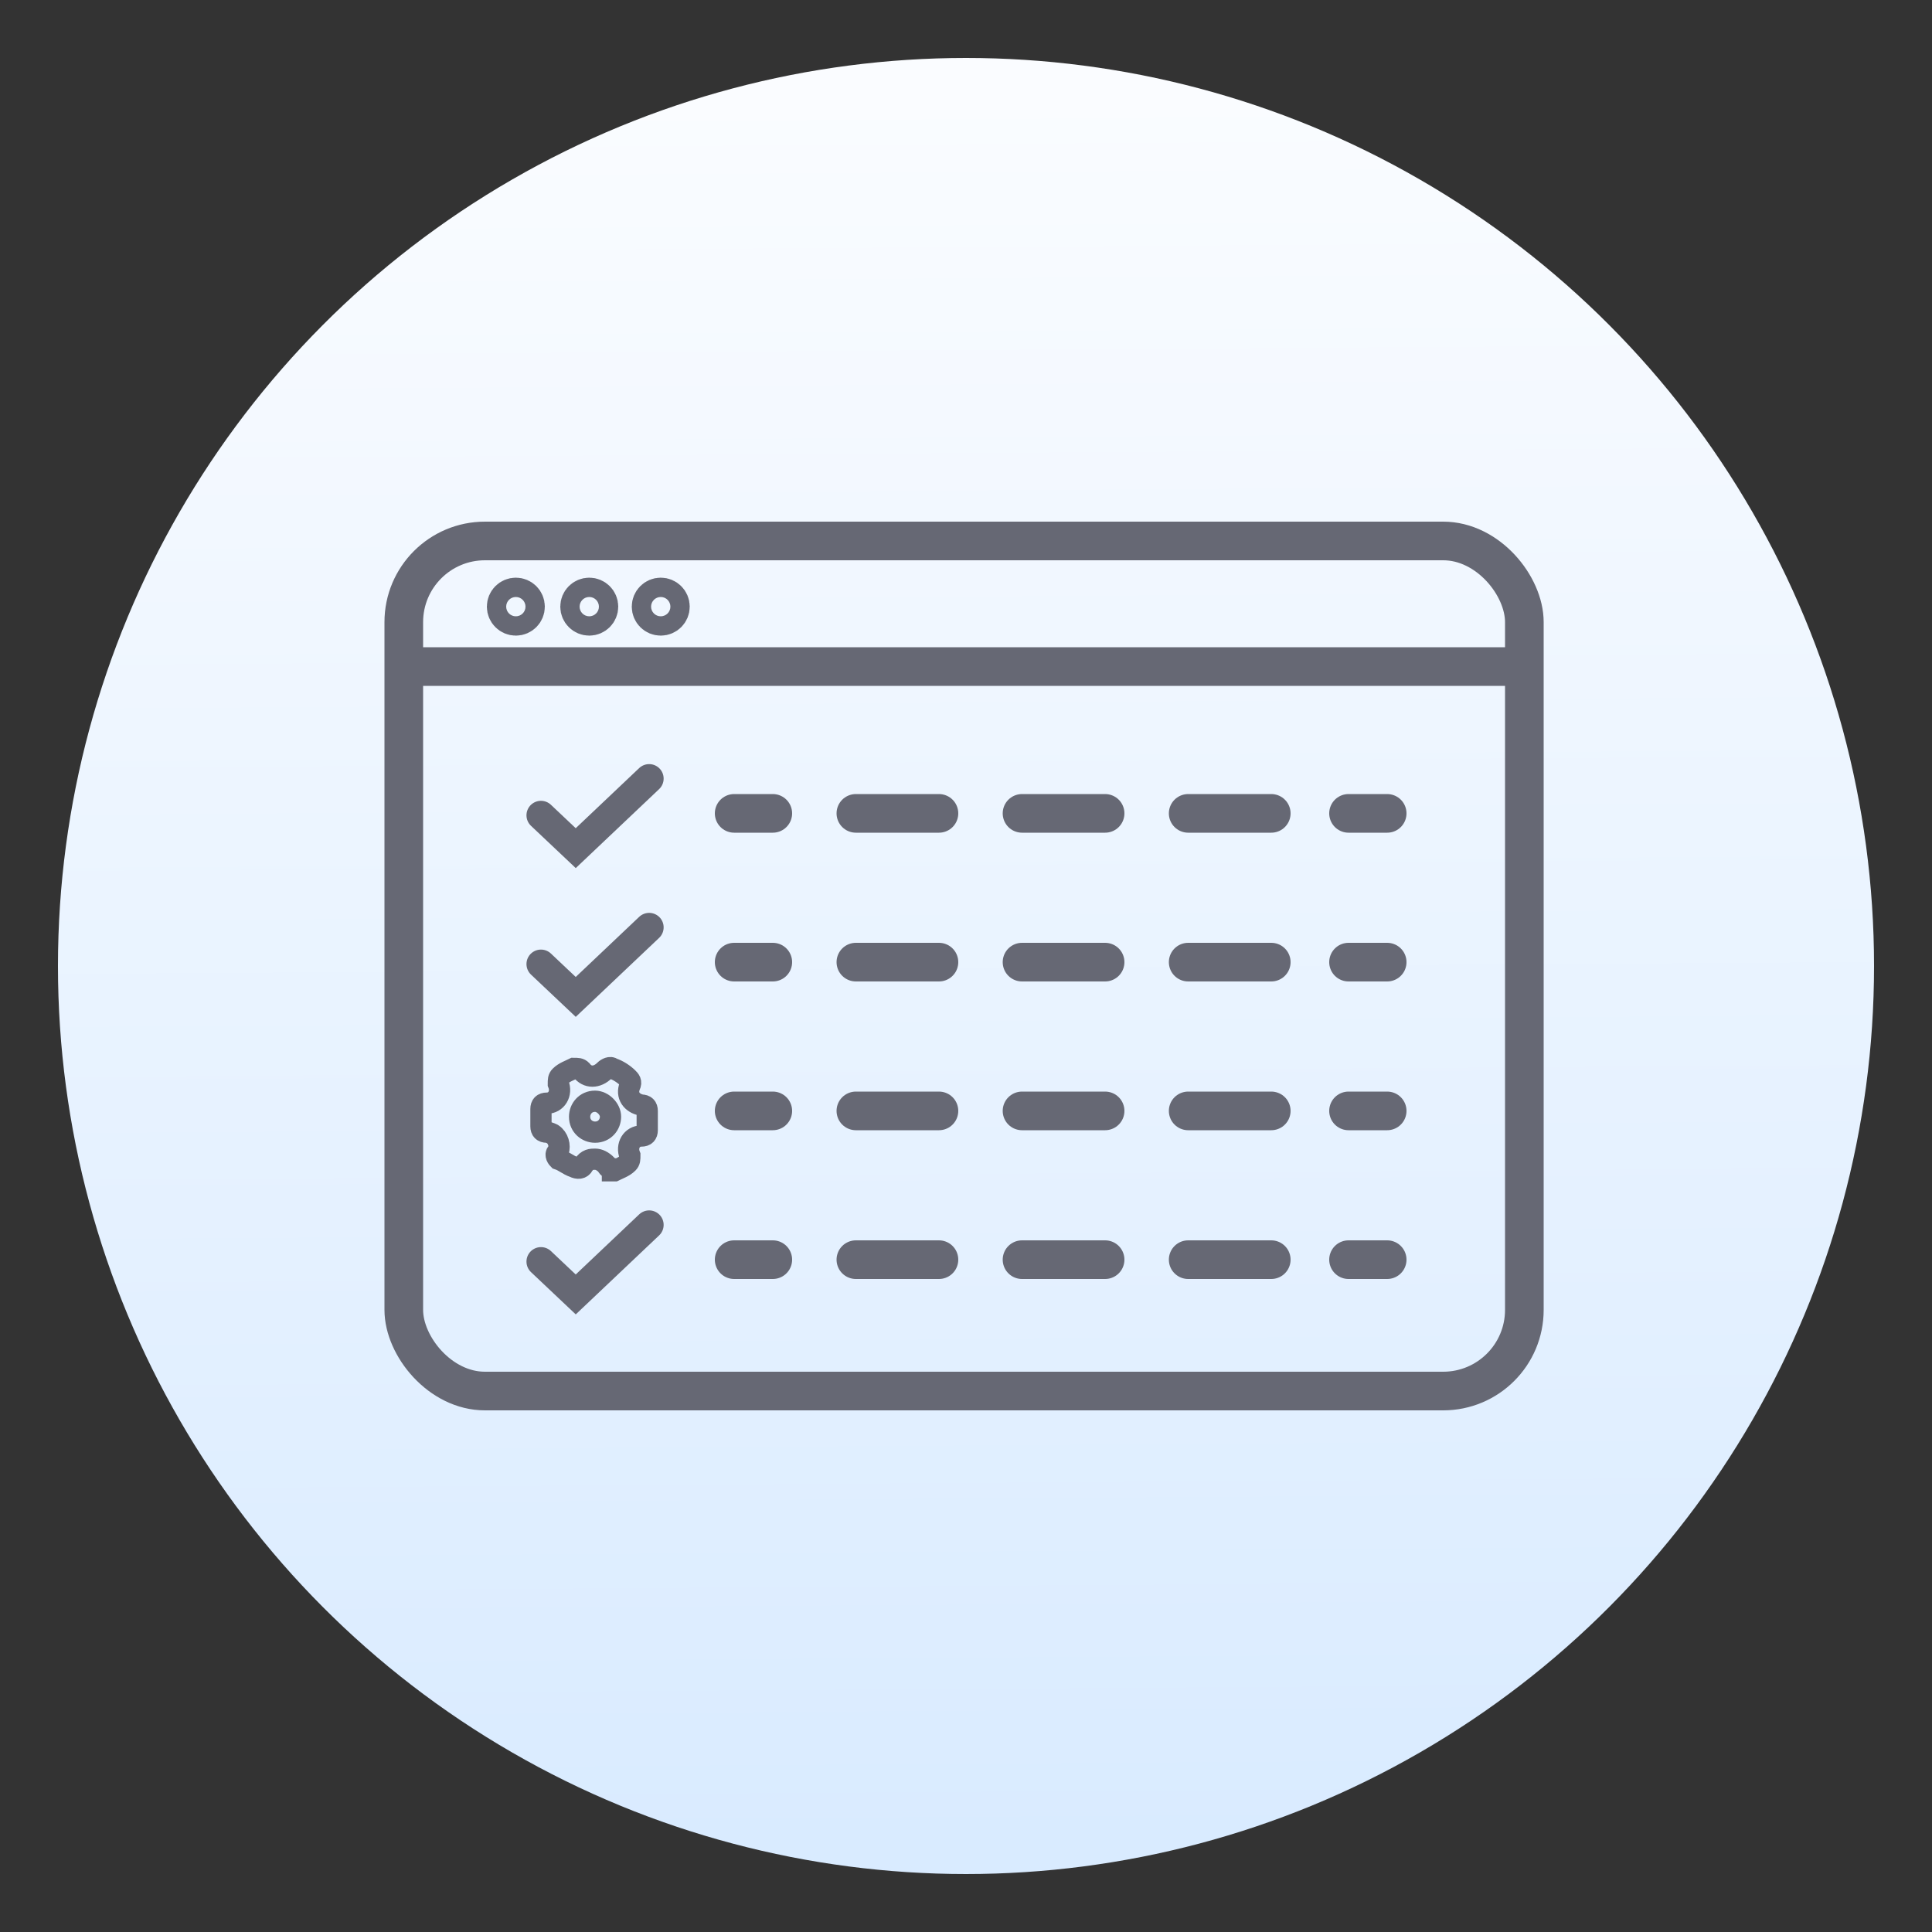 <?xml version="1.0" encoding="UTF-8"?>
<svg id="Layer_8" data-name="Layer 8" xmlns="http://www.w3.org/2000/svg" width="100" height="100" xmlns:xlink="http://www.w3.org/1999/xlink" viewBox="0 0 100 100">
  <rect x="0" y="0" width="100" height="100" fill="#333333" stroke="none"/>
  <defs>
    <style>
      .cls-1 {
        stroke-width: 1.5px;
      }

      .cls-1, .cls-2, .cls-3, .cls-4 {
        fill: none;
        stroke: #666874;
        stroke-linecap: round;
        stroke-miterlimit: 10;
      }

      .cls-2 {
        stroke-width: 1.1px;
      }

      .cls-5 {
        fill: url(#linear-gradient);
      }

      .cls-3, .cls-4 {
        stroke-width: 2px;
      }

      .cls-4 {
        stroke-dasharray: 0 0 0 0 0 0 4.3 4.3 0 0 0 0;
      }
    </style>
    <linearGradient id="linear-gradient" x1="49.7" y1="4.8" x2="50.3" y2="95.4" gradientUnits="userSpaceOnUse">
      <stop offset="0" stop-color="#fafcff"/>
      <stop offset="1" stop-color="#d9ebff"/>
    </linearGradient>
  </defs>
  <circle class="cls-5" cx="50" cy="50" r="47"/>
  <g>
    <rect class="cls-3" x="20.9" y="28" width="58" height="44" rx="4.2" ry="4.2"/>
    <line class="cls-3" x1="21.6" y1="34.5" x2="78.3" y2="34.5"/>
    <g>
      <circle class="cls-3" cx="26.7" cy="31.4" r=".5"/>
      <circle class="cls-3" cx="30.5" cy="31.4" r=".5"/>
      <circle class="cls-3" cx="34.2" cy="31.4" r=".5"/>
    </g>
  </g>
  <g>
    <line class="cls-3" x1="38" y1="42.1" x2="40" y2="42.1"/>
    <line class="cls-4" x1="44.3" y1="42.1" x2="69.8" y2="42.1"/>
    <line class="cls-3" x1="69.8" y1="42.1" x2="71.8" y2="42.1"/>
  </g>
  <polyline class="cls-1" points="28 42.2 29.8 43.9 33.6 40.3"/>
  <g>
    <line class="cls-3" x1="38" y1="49.8" x2="40" y2="49.8"/>
    <line class="cls-4" x1="44.3" y1="49.8" x2="69.8" y2="49.8"/>
    <line class="cls-3" x1="69.8" y1="49.8" x2="71.8" y2="49.8"/>
  </g>
  <polyline class="cls-1" points="28 49.9 29.8 51.6 33.6 48"/>
  <g>
    <line class="cls-3" x1="38" y1="57.5" x2="40" y2="57.5"/>
    <line class="cls-4" x1="44.3" y1="57.5" x2="69.8" y2="57.5"/>
    <line class="cls-3" x1="69.8" y1="57.5" x2="71.8" y2="57.5"/>
  </g>
  <g>
    <line class="cls-3" x1="38" y1="65.2" x2="40" y2="65.2"/>
    <line class="cls-4" x1="44.3" y1="65.2" x2="69.8" y2="65.2"/>
    <line class="cls-3" x1="69.8" y1="65.2" x2="71.8" y2="65.2"/>
  </g>
  <polyline class="cls-1" points="28 65.3 29.8 67 33.6 63.4"/>
  <path class="cls-2" d="M31.6,57.8c0-.4-.4-.8-.8-.8-.5,0-.8,.4-.8,.8,0,.5,.4,.8,.8,.8,.5,0,.8-.4,.8-.8Z"/>
  <path class="cls-2" d="M31.7,60.5c-.1,0-.2,0-.3-.2-.2-.2-.4-.3-.6-.3-.2,0-.4,0-.6,.3-.1,.2-.3,.2-.5,.1-.3-.1-.5-.3-.8-.4-.1-.1-.2-.3,0-.4,.1-.3,0-.7-.3-.9,0,0-.2-.1-.3-.1-.2,0-.3-.1-.3-.3,0-.3,0-.6,0-.9,0-.2,.1-.3,.3-.3,.5,0,.8-.5,.6-1,0-.2,0-.3,.1-.4,.2-.2,.5-.3,.7-.4,.2,0,.3,0,.4,.1,.3,.4,.8,.4,1.2,0,.1-.1,.3-.2,.4-.1,.3,.1,.6,.3,.8,.5,.1,.1,.2,.2,.1,.4-.2,.5,.1,.9,.6,1,.2,0,.3,.1,.3,.3,0,.3,0,.6,0,1,0,.2-.1,.3-.3,.3-.5,0-.8,.5-.6,1,0,.2,0,.3-.1,.4-.2,.2-.5,.3-.7,.4,0,0,0,0-.1,0Z"/>
</svg>